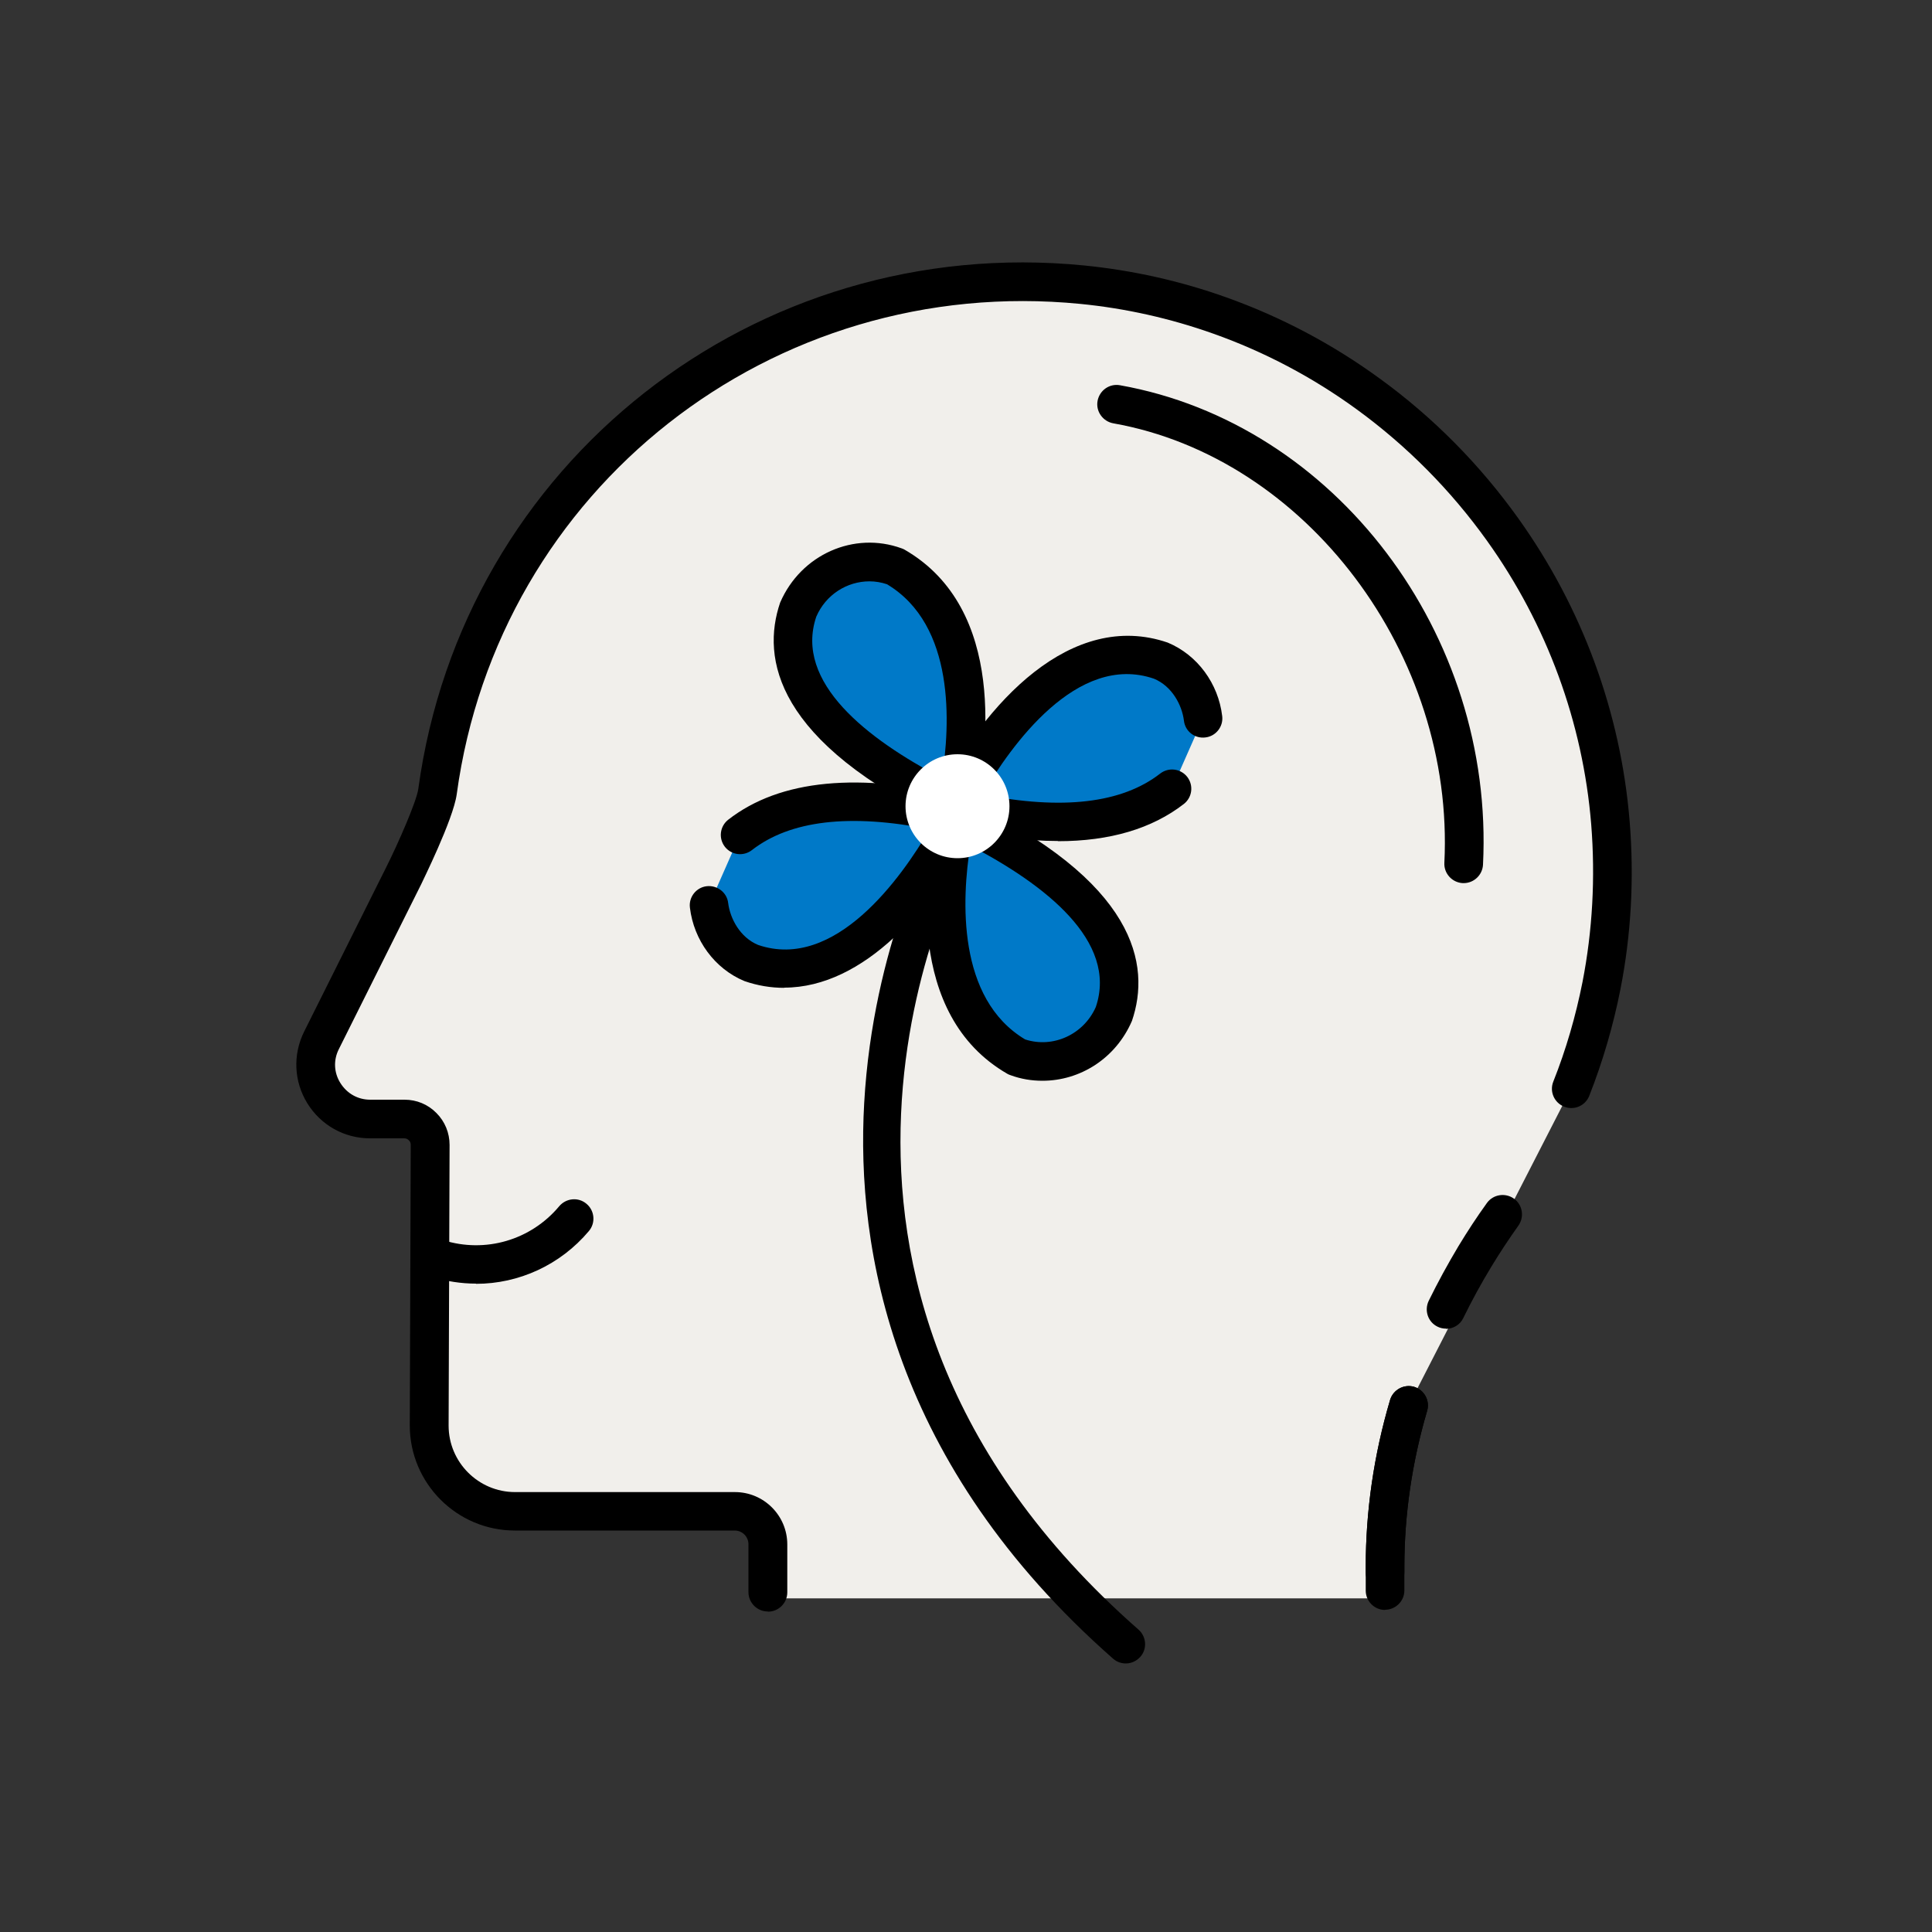 <svg width="60" height="60" viewBox="0 0 60 60" fill="none" xmlns="http://www.w3.org/2000/svg">
<rect x="0" y="0" width="60" height="60" fill="#333333" stroke="none"/>
<path d="M48.792 33.81C49.194 32.79 49.512 31.722 49.728 30.618C50.046 28.998 50.148 27.3 50.01 25.554C49.74 22.188 48.534 19.062 46.656 16.446C45.504 14.832 44.094 13.41 42.486 12.246C41.082 11.226 39.534 10.398 37.872 9.804C36.516 9.318 35.082 8.994 33.6 8.844C23.502 7.848 14.874 15.054 13.578 24.588C13.5 25.176 12.726 26.808 12.528 27.192L9.954 33.786L13.344 34.752V37.386L13.332 39.084V40.668L13.314 44.274C13.314 45.738 14.514 46.938 15.978 46.938H23.832V49.638H43.008V48.666C43.008 46.956 43.26 45.276 43.74 43.662" fill="#F1EFEB"/>
<path d="M43.014 48.834V48.654C43.014 46.944 43.266 45.264 43.746 43.65" fill="#F1EFEB"/>
<path d="M43.014 49.434C42.684 49.434 42.414 49.164 42.414 48.834V48.654C42.414 46.92 42.666 45.18 43.17 43.476C43.266 43.158 43.602 42.978 43.914 43.068C44.232 43.164 44.412 43.494 44.322 43.812C43.854 45.402 43.614 47.034 43.614 48.648V48.828C43.614 49.158 43.344 49.428 43.014 49.428V49.434Z" fill="black"/>
<path d="M48.792 33.81C49.194 32.79 49.512 31.722 49.728 30.618C50.046 28.998 50.148 27.3 50.01 25.554C49.74 22.188 48.534 19.062 46.656 16.446C45.504 14.832 44.094 13.41 42.486 12.246C41.082 11.226 39.534 10.398 37.872 9.804C36.516 9.318 35.082 8.994 33.6 8.844C23.502 7.848 14.874 15.054 13.578 24.588C13.5 25.176 12.726 26.808 12.528 27.192L9.972 32.31C9.408 33.432 10.224 34.752 11.484 34.752H12.552C12.996 34.752 13.35 35.112 13.35 35.556V37.386L13.338 39.084V40.668L13.32 44.274C13.32 45.738 14.52 46.938 15.984 46.938H22.812C23.382 46.938 23.838 47.4 23.838 47.964V49.452" fill="#F1EFEB"/>
<path d="M23.844 50.046C23.514 50.046 23.244 49.776 23.244 49.446V47.958C23.244 47.724 23.052 47.532 22.818 47.532H15.99C14.19 47.532 12.726 46.068 12.726 44.268L12.756 35.55C12.756 35.478 12.72 35.43 12.696 35.412C12.672 35.388 12.63 35.352 12.558 35.352H11.49C10.692 35.352 9.966 34.944 9.546 34.266C9.126 33.588 9.09 32.754 9.444 32.04L12 26.922C12.372 26.178 12.936 24.888 12.99 24.504C14.37 14.376 23.448 7.236 33.666 8.244C35.172 8.394 36.654 8.724 38.082 9.234C39.78 9.84 41.382 10.686 42.846 11.754C44.508 12.96 45.954 14.424 47.148 16.092C49.14 18.876 50.334 22.128 50.61 25.506C50.754 27.27 50.658 29.028 50.322 30.732C50.1 31.854 49.776 32.964 49.356 34.032C49.236 34.338 48.888 34.494 48.576 34.368C48.27 34.248 48.114 33.9 48.24 33.588C48.636 32.592 48.936 31.554 49.146 30.498C49.458 28.896 49.548 27.252 49.416 25.596C49.158 22.44 48.042 19.392 46.176 16.788C45.054 15.222 43.698 13.854 42.144 12.72C40.77 11.718 39.27 10.926 37.68 10.362C36.348 9.888 34.956 9.576 33.552 9.438C23.982 8.496 15.474 15.18 14.184 24.666C14.076 25.458 13.086 27.438 13.08 27.462L10.524 32.58C10.35 32.922 10.368 33.312 10.572 33.636C10.776 33.96 11.112 34.152 11.496 34.152H12.564C12.936 34.152 13.29 34.296 13.554 34.566C13.818 34.83 13.962 35.184 13.962 35.556L13.932 44.274C13.932 45.408 14.856 46.338 15.996 46.338H22.824C23.724 46.338 24.45 47.07 24.45 47.964V49.452C24.45 49.782 24.18 50.052 23.85 50.052L23.844 50.046Z" fill="black"/>
<path d="M44.91 40.662C45.186 40.098 45.486 39.552 45.81 39.012C46.08 38.568 46.368 38.136 46.668 37.71" fill="#F1EFEB"/>
<path d="M44.91 41.262C44.82 41.262 44.73 41.244 44.646 41.202C44.346 41.058 44.226 40.698 44.37 40.398C44.652 39.822 44.964 39.252 45.294 38.7C45.57 38.244 45.864 37.794 46.176 37.362C46.368 37.092 46.746 37.032 47.016 37.224C47.286 37.416 47.346 37.794 47.154 38.064C46.86 38.478 46.578 38.904 46.32 39.33C46.002 39.852 45.708 40.392 45.444 40.932C45.342 41.148 45.126 41.268 44.904 41.268L44.91 41.262Z" fill="black"/>
<path d="M17.832 37.836C16.824 39.036 15.162 39.57 13.584 39.078L17.832 37.836Z" fill="#F1EFEB"/>
<path d="M14.784 39.864C14.322 39.864 13.86 39.792 13.403 39.654C13.085 39.552 12.912 39.216 13.014 38.904C13.116 38.586 13.451 38.412 13.764 38.514C15.072 38.928 16.488 38.514 17.369 37.458C17.585 37.206 17.963 37.17 18.215 37.386C18.468 37.596 18.503 37.98 18.288 38.232C17.399 39.288 16.11 39.87 14.784 39.87V39.864Z" fill="black"/>
<path d="M34.962 51.66C34.824 51.66 34.68 51.612 34.566 51.51C27.714 45.486 26.58 38.802 26.838 34.26C27.114 29.346 28.998 25.896 29.076 25.752C29.238 25.464 29.604 25.356 29.892 25.518C30.18 25.68 30.288 26.04 30.126 26.334C29.826 26.874 22.968 39.726 35.358 50.61C35.604 50.826 35.634 51.21 35.412 51.456C35.292 51.588 35.13 51.66 34.962 51.66Z" fill="black"/>
<path d="M22.98 25.932C25.008 24.354 28.224 24.966 29.778 25.344C28.86 27.15 26.382 30.954 23.31 29.904C22.566 29.592 22.104 28.83 22.014 28.122" fill="#0079C8"/>
<path d="M24.354 30.678C23.946 30.678 23.532 30.612 23.118 30.468C22.194 30.084 21.546 29.196 21.426 28.188C21.384 27.858 21.624 27.558 21.948 27.522C22.278 27.486 22.578 27.72 22.614 28.044C22.674 28.524 22.98 29.112 23.544 29.346C25.938 30.162 27.996 27.252 28.872 25.752C26.394 25.26 24.54 25.476 23.352 26.4C23.088 26.604 22.716 26.556 22.512 26.298C22.308 26.034 22.356 25.662 22.614 25.458C24.222 24.204 26.682 23.97 29.922 24.756C30.102 24.798 30.246 24.924 30.324 25.086C30.402 25.254 30.396 25.446 30.312 25.608C28.998 28.2 26.826 30.672 24.354 30.672V30.678Z" fill="black"/>
<path d="M29.688 25.374C31.506 26.238 35.622 28.428 34.578 31.512C34.092 32.628 32.808 33.276 31.584 32.832C28.812 31.236 29.274 27.228 29.688 25.38V25.374Z" fill="#0079C8"/>
<path d="M32.37 33.564C32.04 33.564 31.704 33.51 31.38 33.39C31.344 33.378 31.314 33.366 31.284 33.348C28.092 31.506 28.698 27.066 29.106 25.242C29.148 25.062 29.262 24.912 29.43 24.834C29.592 24.756 29.784 24.75 29.952 24.834C35.316 27.384 35.742 29.976 35.154 31.704C34.65 32.874 33.54 33.564 32.376 33.564H32.37ZM31.836 32.28C32.7 32.562 33.654 32.13 34.032 31.272C34.722 29.232 32.448 27.468 30.132 26.262C29.868 27.924 29.712 31.008 31.836 32.28Z" fill="black"/>
<path d="M36.396 24.492C34.368 26.07 31.152 25.458 29.598 25.08C30.516 23.274 32.994 19.47 36.066 20.52C36.81 20.832 37.272 21.594 37.362 22.302" fill="#0079C8"/>
<path d="M32.856 26.118C31.842 26.118 30.708 25.968 29.46 25.662C29.28 25.62 29.136 25.494 29.058 25.332C28.98 25.164 28.986 24.972 29.07 24.81C30.594 21.792 33.288 18.936 36.264 19.956C37.188 20.34 37.836 21.228 37.956 22.236C37.998 22.566 37.758 22.866 37.434 22.902C37.104 22.944 36.804 22.71 36.768 22.38C36.708 21.9 36.402 21.312 35.838 21.078C33.444 20.256 31.386 23.172 30.51 24.672C32.988 25.164 34.842 24.948 36.03 24.024C36.294 23.82 36.666 23.868 36.87 24.126C37.074 24.39 37.026 24.762 36.768 24.966C35.778 25.734 34.47 26.124 32.856 26.124V26.118Z" fill="black"/>
<path d="M29.688 25.044C27.87 24.18 23.754 21.99 24.798 18.906C25.284 17.79 26.568 17.142 27.792 17.586C30.564 19.182 30.102 23.19 29.688 25.038V25.044Z" fill="#0079C8"/>
<path d="M29.688 25.644C29.598 25.644 29.514 25.626 29.43 25.584C24.066 23.034 23.64 20.442 24.228 18.714C24.876 17.214 26.526 16.494 27.996 17.028C28.032 17.04 28.062 17.052 28.092 17.07C31.284 18.912 30.678 23.352 30.27 25.176C30.228 25.356 30.114 25.506 29.946 25.584C29.862 25.626 29.772 25.644 29.682 25.644H29.688ZM27 18.054C26.304 18.054 25.644 18.468 25.35 19.152C24.66 21.192 26.94 22.956 29.25 24.162C29.514 22.5 29.67 19.416 27.546 18.144C27.366 18.084 27.186 18.054 27.006 18.054H27Z" fill="black"/>
<path d="M29.736 26.652C30.628 26.652 31.35 25.929 31.35 25.038C31.35 24.147 30.628 23.424 29.736 23.424C28.845 23.424 28.122 24.147 28.122 25.038C28.122 25.929 28.845 26.652 29.736 26.652Z" fill="white"/>
<path d="M43.014 49.998C42.684 49.998 42.414 49.728 42.414 49.398V48.654C42.414 46.92 42.666 45.18 43.17 43.476C43.266 43.158 43.602 42.978 43.914 43.068C44.232 43.164 44.412 43.494 44.322 43.812C43.854 45.402 43.614 47.034 43.614 48.648V49.392C43.614 49.722 43.344 49.992 43.014 49.992V49.998Z" fill="black"/>
<path d="M45.456 27.426C45.456 27.426 45.438 27.426 45.426 27.426C45.096 27.408 44.838 27.126 44.856 26.796C45.18 20.334 40.566 14.208 34.572 13.146C34.248 13.086 34.026 12.774 34.086 12.45C34.146 12.126 34.452 11.904 34.782 11.964C41.46 13.152 46.416 19.692 46.056 26.856C46.038 27.174 45.774 27.426 45.456 27.426Z" fill="black"/>
</svg>

